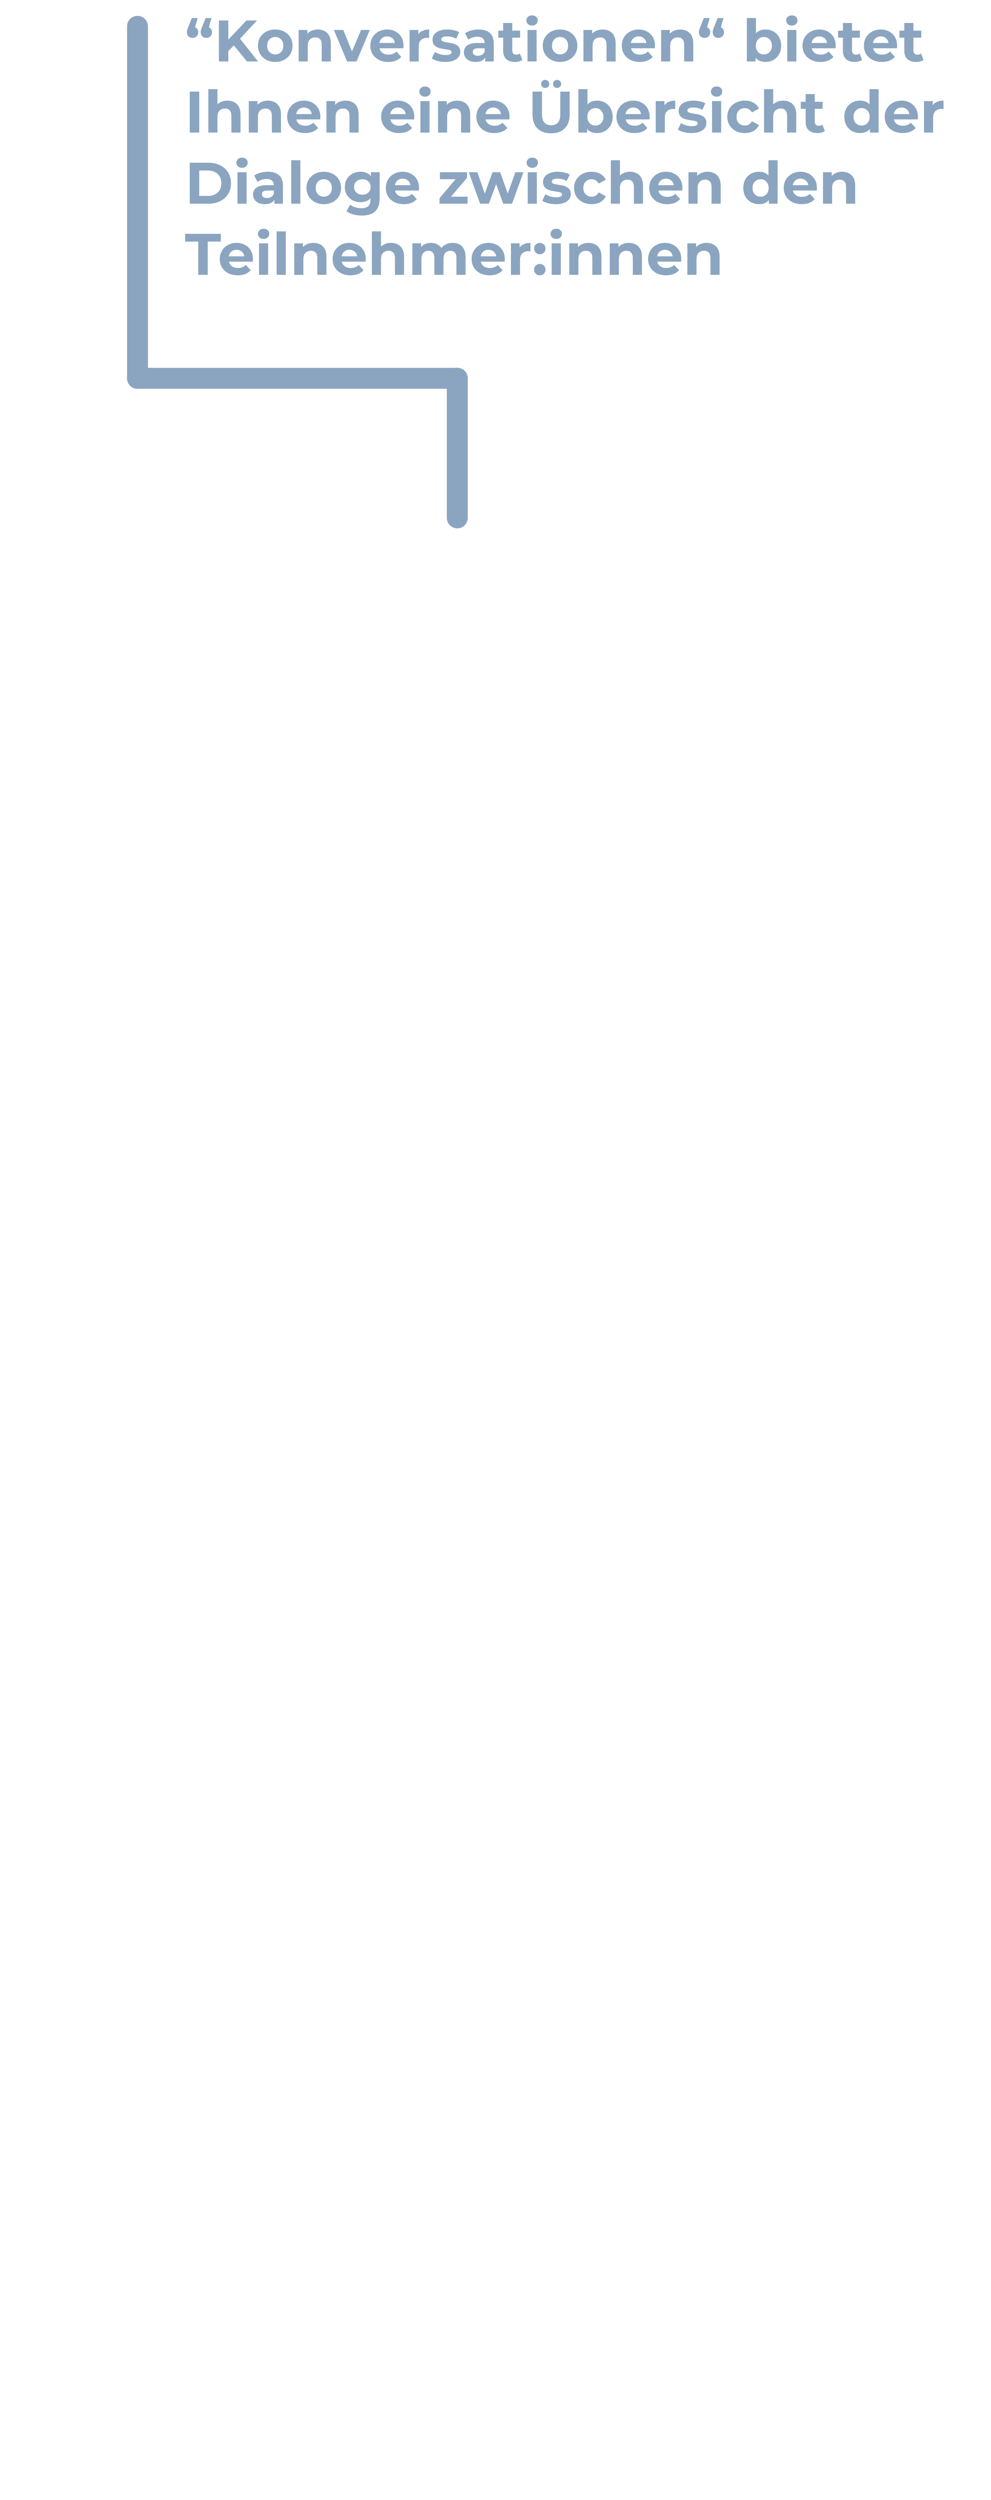 <svg width="474" height="1195" viewBox="0 0 474 1195" fill="none" xmlns="http://www.w3.org/2000/svg">
<path d="M65.772 180.839L65.772 12.571" stroke="#8BA5C0" stroke-width="10" stroke-linecap="round"/>
<path d="M218.72 247.567L218.72 180.839" stroke="#8BA5C0" stroke-width="10" stroke-linecap="round"/>
<path d="M218.72 180.839L65.772 180.839" stroke="#8BA5C0" stroke-width="10" stroke-linecap="round"/>
<path d="M94.539 8.606L92.691 15.326L92.075 12.806C92.877 12.806 93.531 13.039 94.035 13.506C94.539 13.973 94.791 14.617 94.791 15.438C94.791 16.241 94.529 16.894 94.007 17.398C93.503 17.883 92.868 18.126 92.103 18.126C91.319 18.126 90.665 17.883 90.143 17.398C89.639 16.894 89.387 16.241 89.387 15.438C89.387 15.195 89.405 14.962 89.443 14.738C89.48 14.495 89.555 14.215 89.667 13.898C89.779 13.581 89.937 13.161 90.143 12.638L91.767 8.606H94.539ZM101.147 8.606L99.299 15.326L98.683 12.806C99.485 12.806 100.139 13.039 100.643 13.506C101.147 13.973 101.399 14.617 101.399 15.438C101.399 16.241 101.137 16.894 100.615 17.398C100.111 17.883 99.476 18.126 98.711 18.126C97.927 18.126 97.273 17.883 96.751 17.398C96.247 16.894 95.995 16.241 95.995 15.438C95.995 15.195 96.013 14.962 96.051 14.738C96.088 14.495 96.163 14.215 96.275 13.898C96.387 13.581 96.545 13.161 96.751 12.638L98.375 8.606H101.147ZM108.764 24.902L108.512 19.666L117.892 9.782H122.932L114.476 18.882L111.956 21.57L108.764 24.902ZM104.704 29.382V9.782H109.212V29.382H104.704ZM118.116 29.382L111.144 20.842L114.112 17.622L123.408 29.382H118.116ZM131.662 29.606C130.056 29.606 128.628 29.27 127.378 28.598C126.146 27.926 125.166 27.011 124.438 25.854C123.728 24.678 123.374 23.343 123.374 21.85C123.374 20.338 123.728 19.003 124.438 17.846C125.166 16.67 126.146 15.755 127.378 15.102C128.628 14.43 130.056 14.094 131.662 14.094C133.248 14.094 134.667 14.43 135.918 15.102C137.168 15.755 138.148 16.66 138.858 17.818C139.567 18.975 139.922 20.319 139.922 21.85C139.922 23.343 139.567 24.678 138.858 25.854C138.148 27.011 137.168 27.926 135.918 28.598C134.667 29.27 133.248 29.606 131.662 29.606ZM131.662 26.022C132.39 26.022 133.043 25.854 133.622 25.518C134.2 25.182 134.658 24.706 134.994 24.09C135.33 23.455 135.498 22.709 135.498 21.85C135.498 20.973 135.33 20.226 134.994 19.61C134.658 18.994 134.2 18.518 133.622 18.182C133.043 17.846 132.39 17.678 131.662 17.678C130.934 17.678 130.28 17.846 129.702 18.182C129.123 18.518 128.656 18.994 128.302 19.61C127.966 20.226 127.798 20.973 127.798 21.85C127.798 22.709 127.966 23.455 128.302 24.09C128.656 24.706 129.123 25.182 129.702 25.518C130.28 25.854 130.934 26.022 131.662 26.022ZM151.997 14.094C153.192 14.094 154.256 14.336 155.189 14.822C156.141 15.289 156.888 16.017 157.429 17.006C157.971 17.977 158.241 19.227 158.241 20.758V29.382H153.873V21.43C153.873 20.216 153.603 19.32 153.061 18.742C152.539 18.163 151.792 17.874 150.821 17.874C150.131 17.874 149.505 18.023 148.945 18.322C148.404 18.602 147.975 19.041 147.657 19.638C147.359 20.235 147.209 21 147.209 21.934V29.382H142.841V14.318H147.013V18.49L146.229 17.23C146.771 16.222 147.545 15.447 148.553 14.906C149.561 14.364 150.709 14.094 151.997 14.094ZM166.015 29.382L159.687 14.318H164.195L169.459 27.282H167.219L172.679 14.318H176.879L170.523 29.382H166.015ZM185.727 29.606C184.01 29.606 182.498 29.27 181.191 28.598C179.903 27.926 178.905 27.011 178.195 25.854C177.486 24.678 177.131 23.343 177.131 21.85C177.131 20.338 177.477 19.003 178.167 17.846C178.877 16.67 179.838 15.755 181.051 15.102C182.265 14.43 183.637 14.094 185.167 14.094C186.642 14.094 187.967 14.411 189.143 15.046C190.338 15.662 191.281 16.558 191.971 17.734C192.662 18.891 193.007 20.282 193.007 21.906C193.007 22.074 192.998 22.27 192.979 22.494C192.961 22.699 192.942 22.895 192.923 23.082H180.687V20.534H190.627L188.947 21.29C188.947 20.506 188.789 19.825 188.471 19.246C188.154 18.667 187.715 18.219 187.155 17.902C186.595 17.566 185.942 17.398 185.195 17.398C184.449 17.398 183.786 17.566 183.207 17.902C182.647 18.219 182.209 18.677 181.891 19.274C181.574 19.852 181.415 20.543 181.415 21.346V22.018C181.415 22.839 181.593 23.567 181.947 24.202C182.321 24.818 182.834 25.294 183.487 25.63C184.159 25.947 184.943 26.106 185.839 26.106C186.642 26.106 187.342 25.985 187.939 25.742C188.555 25.499 189.115 25.135 189.619 24.65L191.943 27.17C191.253 27.954 190.385 28.561 189.339 28.99C188.294 29.401 187.09 29.606 185.727 29.606ZM195.915 29.382V14.318H200.087V18.574L199.499 17.342C199.947 16.278 200.666 15.475 201.655 14.934C202.645 14.374 203.849 14.094 205.267 14.094V18.126C205.081 18.107 204.913 18.098 204.763 18.098C204.614 18.079 204.455 18.07 204.287 18.07C203.093 18.07 202.122 18.415 201.375 19.106C200.647 19.778 200.283 20.832 200.283 22.27V29.382H195.915ZM213.042 29.606C211.754 29.606 210.513 29.456 209.318 29.158C208.142 28.84 207.209 28.448 206.518 27.982L207.974 24.846C208.665 25.275 209.477 25.63 210.41 25.91C211.362 26.171 212.295 26.302 213.21 26.302C214.218 26.302 214.927 26.18 215.338 25.938C215.767 25.695 215.982 25.359 215.982 24.93C215.982 24.575 215.814 24.314 215.478 24.146C215.161 23.959 214.731 23.819 214.19 23.726C213.649 23.633 213.051 23.539 212.398 23.446C211.763 23.352 211.119 23.231 210.466 23.082C209.813 22.914 209.215 22.671 208.674 22.354C208.133 22.037 207.694 21.607 207.358 21.066C207.041 20.524 206.882 19.825 206.882 18.966C206.882 18.014 207.153 17.174 207.694 16.446C208.254 15.718 209.057 15.149 210.102 14.738C211.147 14.309 212.398 14.094 213.854 14.094C214.881 14.094 215.926 14.206 216.99 14.43C218.054 14.654 218.941 14.98 219.65 15.41L218.194 18.518C217.466 18.088 216.729 17.799 215.982 17.65C215.254 17.482 214.545 17.398 213.854 17.398C212.883 17.398 212.174 17.529 211.726 17.79C211.278 18.051 211.054 18.387 211.054 18.798C211.054 19.171 211.213 19.451 211.53 19.638C211.866 19.825 212.305 19.974 212.846 20.086C213.387 20.198 213.975 20.3 214.61 20.394C215.263 20.468 215.917 20.59 216.57 20.758C217.223 20.926 217.811 21.169 218.334 21.486C218.875 21.785 219.314 22.204 219.65 22.746C219.986 23.268 220.154 23.959 220.154 24.818C220.154 25.751 219.874 26.582 219.314 27.31C218.754 28.019 217.942 28.579 216.878 28.99C215.833 29.401 214.554 29.606 213.042 29.606ZM232.089 29.382V26.442L231.809 25.798V20.534C231.809 19.601 231.52 18.872 230.941 18.35C230.381 17.827 229.513 17.566 228.337 17.566C227.534 17.566 226.741 17.697 225.957 17.958C225.192 18.201 224.538 18.537 223.997 18.966L222.429 15.914C223.25 15.335 224.24 14.887 225.397 14.57C226.554 14.252 227.73 14.094 228.925 14.094C231.221 14.094 233.004 14.635 234.273 15.718C235.542 16.8 236.177 18.49 236.177 20.786V29.382H232.089ZM227.497 29.606C226.321 29.606 225.313 29.41 224.473 29.018C223.633 28.607 222.989 28.056 222.541 27.366C222.093 26.675 221.869 25.901 221.869 25.042C221.869 24.146 222.084 23.362 222.513 22.69C222.961 22.018 223.661 21.495 224.613 21.122C225.565 20.73 226.806 20.534 228.337 20.534H232.341V23.082H228.813C227.786 23.082 227.077 23.25 226.685 23.586C226.312 23.922 226.125 24.342 226.125 24.846C226.125 25.406 226.34 25.854 226.769 26.19C227.217 26.507 227.824 26.666 228.589 26.666C229.317 26.666 229.97 26.498 230.549 26.162C231.128 25.807 231.548 25.294 231.809 24.622L232.481 26.638C232.164 27.608 231.585 28.346 230.745 28.85C229.905 29.354 228.822 29.606 227.497 29.606ZM246.29 29.606C244.517 29.606 243.136 29.158 242.146 28.262C241.157 27.347 240.662 25.994 240.662 24.202V10.986H245.03V24.146C245.03 24.78 245.198 25.275 245.534 25.63C245.87 25.966 246.328 26.134 246.906 26.134C247.597 26.134 248.185 25.947 248.67 25.574L249.846 28.654C249.398 28.971 248.857 29.214 248.222 29.382C247.606 29.531 246.962 29.606 246.29 29.606ZM238.338 18.014V14.654H248.782V18.014H238.338ZM252.298 29.382V14.318H256.666V29.382H252.298ZM254.482 12.218C253.68 12.218 253.026 11.985 252.522 11.518C252.018 11.051 251.766 10.473 251.766 9.782C251.766 9.091 252.018 8.512 252.522 8.046C253.026 7.579 253.68 7.346 254.482 7.346C255.285 7.346 255.938 7.57 256.442 8.018C256.946 8.447 257.198 9.007 257.198 9.698C257.198 10.426 256.946 11.033 256.442 11.518C255.957 11.985 255.304 12.218 254.482 12.218ZM267.888 29.606C266.283 29.606 264.855 29.27 263.604 28.598C262.372 27.926 261.392 27.011 260.664 25.854C259.955 24.678 259.6 23.343 259.6 21.85C259.6 20.338 259.955 19.003 260.664 17.846C261.392 16.67 262.372 15.755 263.604 15.102C264.855 14.43 266.283 14.094 267.888 14.094C269.475 14.094 270.893 14.43 272.144 15.102C273.395 15.755 274.375 16.66 275.084 17.818C275.793 18.975 276.148 20.319 276.148 21.85C276.148 23.343 275.793 24.678 275.084 25.854C274.375 27.011 273.395 27.926 272.144 28.598C270.893 29.27 269.475 29.606 267.888 29.606ZM267.888 26.022C268.616 26.022 269.269 25.854 269.848 25.518C270.427 25.182 270.884 24.706 271.22 24.09C271.556 23.455 271.724 22.709 271.724 21.85C271.724 20.973 271.556 20.226 271.22 19.61C270.884 18.994 270.427 18.518 269.848 18.182C269.269 17.846 268.616 17.678 267.888 17.678C267.16 17.678 266.507 17.846 265.928 18.182C265.349 18.518 264.883 18.994 264.528 19.61C264.192 20.226 264.024 20.973 264.024 21.85C264.024 22.709 264.192 23.455 264.528 24.09C264.883 24.706 265.349 25.182 265.928 25.518C266.507 25.854 267.16 26.022 267.888 26.022ZM288.224 14.094C289.418 14.094 290.482 14.336 291.416 14.822C292.368 15.289 293.114 16.017 293.656 17.006C294.197 17.977 294.468 19.227 294.468 20.758V29.382H290.1V21.43C290.1 20.216 289.829 19.32 289.288 18.742C288.765 18.163 288.018 17.874 287.048 17.874C286.357 17.874 285.732 18.023 285.172 18.322C284.63 18.602 284.201 19.041 283.884 19.638C283.585 20.235 283.436 21 283.436 21.934V29.382H279.068V14.318H283.24V18.49L282.456 17.23C282.997 16.222 283.772 15.447 284.78 14.906C285.788 14.364 286.936 14.094 288.224 14.094ZM306.013 29.606C304.295 29.606 302.783 29.27 301.477 28.598C300.189 27.926 299.19 27.011 298.481 25.854C297.771 24.678 297.417 23.343 297.417 21.85C297.417 20.338 297.762 19.003 298.453 17.846C299.162 16.67 300.123 15.755 301.337 15.102C302.55 14.43 303.922 14.094 305.453 14.094C306.927 14.094 308.253 14.411 309.429 15.046C310.623 15.662 311.566 16.558 312.257 17.734C312.947 18.891 313.293 20.282 313.293 21.906C313.293 22.074 313.283 22.27 313.265 22.494C313.246 22.699 313.227 22.895 313.209 23.082H300.973V20.534H310.913L309.233 21.29C309.233 20.506 309.074 19.825 308.757 19.246C308.439 18.667 308.001 18.219 307.441 17.902C306.881 17.566 306.227 17.398 305.481 17.398C304.734 17.398 304.071 17.566 303.493 17.902C302.933 18.219 302.494 18.677 302.177 19.274C301.859 19.852 301.701 20.543 301.701 21.346V22.018C301.701 22.839 301.878 23.567 302.233 24.202C302.606 24.818 303.119 25.294 303.773 25.63C304.445 25.947 305.229 26.106 306.125 26.106C306.927 26.106 307.627 25.985 308.225 25.742C308.841 25.499 309.401 25.135 309.905 24.65L312.229 27.17C311.538 27.954 310.67 28.561 309.625 28.99C308.579 29.401 307.375 29.606 306.013 29.606ZM325.357 14.094C326.551 14.094 327.615 14.336 328.549 14.822C329.501 15.289 330.247 16.017 330.789 17.006C331.33 17.977 331.601 19.227 331.601 20.758V29.382H327.233V21.43C327.233 20.216 326.962 19.32 326.421 18.742C325.898 18.163 325.151 17.874 324.181 17.874C323.49 17.874 322.865 18.023 322.305 18.322C321.763 18.602 321.334 19.041 321.017 19.638C320.718 20.235 320.569 21 320.569 21.934V29.382H316.201V14.318H320.373V18.49L319.589 17.23C320.13 16.222 320.905 15.447 321.913 14.906C322.921 14.364 324.069 14.094 325.357 14.094ZM339.429 8.606L337.581 15.326L336.965 12.806C337.768 12.806 338.421 13.039 338.925 13.506C339.429 13.973 339.681 14.617 339.681 15.438C339.681 16.241 339.42 16.894 338.897 17.398C338.393 17.883 337.759 18.126 336.993 18.126C336.209 18.126 335.556 17.883 335.033 17.398C334.529 16.894 334.277 16.241 334.277 15.438C334.277 15.195 334.296 14.962 334.333 14.738C334.371 14.495 334.445 14.215 334.557 13.898C334.669 13.581 334.828 13.161 335.033 12.638L336.657 8.606H339.429ZM346.037 8.606L344.189 15.326L343.573 12.806C344.376 12.806 345.029 13.039 345.533 13.506C346.037 13.973 346.289 14.617 346.289 15.438C346.289 16.241 346.028 16.894 345.505 17.398C345.001 17.883 344.367 18.126 343.601 18.126C342.817 18.126 342.164 17.883 341.641 17.398C341.137 16.894 340.885 16.241 340.885 15.438C340.885 15.195 340.904 14.962 340.941 14.738C340.979 14.495 341.053 14.215 341.165 13.898C341.277 13.581 341.436 13.161 341.641 12.638L343.265 8.606H346.037ZM366.12 29.606C364.795 29.606 363.656 29.326 362.704 28.766C361.752 28.206 361.024 27.357 360.52 26.218C360.016 25.061 359.764 23.605 359.764 21.85C359.764 20.076 360.026 18.62 360.548 17.482C361.09 16.343 361.836 15.494 362.788 14.934C363.74 14.374 364.851 14.094 366.12 14.094C367.539 14.094 368.808 14.411 369.928 15.046C371.067 15.681 371.963 16.576 372.616 17.734C373.288 18.891 373.624 20.263 373.624 21.85C373.624 23.418 373.288 24.78 372.616 25.938C371.963 27.095 371.067 28 369.928 28.654C368.808 29.288 367.539 29.606 366.12 29.606ZM357.216 29.382V8.606H361.584V17.37L361.304 21.822L361.388 26.302V29.382H357.216ZM365.364 26.022C366.092 26.022 366.736 25.854 367.296 25.518C367.875 25.182 368.332 24.706 368.668 24.09C369.023 23.455 369.2 22.709 369.2 21.85C369.2 20.973 369.023 20.226 368.668 19.61C368.332 18.994 367.875 18.518 367.296 18.182C366.736 17.846 366.092 17.678 365.364 17.678C364.636 17.678 363.983 17.846 363.404 18.182C362.826 18.518 362.368 18.994 362.032 19.61C361.696 20.226 361.528 20.973 361.528 21.85C361.528 22.709 361.696 23.455 362.032 24.09C362.368 24.706 362.826 25.182 363.404 25.518C363.983 25.854 364.636 26.022 365.364 26.022ZM376.548 29.382V14.318H380.916V29.382H376.548ZM378.732 12.218C377.93 12.218 377.276 11.985 376.772 11.518C376.268 11.051 376.016 10.473 376.016 9.782C376.016 9.091 376.268 8.512 376.772 8.046C377.276 7.579 377.93 7.346 378.732 7.346C379.535 7.346 380.188 7.57 380.692 8.018C381.196 8.447 381.448 9.007 381.448 9.698C381.448 10.426 381.196 11.033 380.692 11.518C380.207 11.985 379.554 12.218 378.732 12.218ZM392.446 29.606C390.729 29.606 389.217 29.27 387.91 28.598C386.622 27.926 385.623 27.011 384.914 25.854C384.205 24.678 383.85 23.343 383.85 21.85C383.85 20.338 384.195 19.003 384.886 17.846C385.595 16.67 386.557 15.755 387.77 15.102C388.983 14.43 390.355 14.094 391.886 14.094C393.361 14.094 394.686 14.411 395.862 15.046C397.057 15.662 397.999 16.558 398.69 17.734C399.381 18.891 399.726 20.282 399.726 21.906C399.726 22.074 399.717 22.27 399.698 22.494C399.679 22.699 399.661 22.895 399.642 23.082H387.406V20.534H397.346L395.666 21.29C395.666 20.506 395.507 19.825 395.19 19.246C394.873 18.667 394.434 18.219 393.874 17.902C393.314 17.566 392.661 17.398 391.914 17.398C391.167 17.398 390.505 17.566 389.926 17.902C389.366 18.219 388.927 18.677 388.61 19.274C388.293 19.852 388.134 20.543 388.134 21.346V22.018C388.134 22.839 388.311 23.567 388.666 24.202C389.039 24.818 389.553 25.294 390.206 25.63C390.878 25.947 391.662 26.106 392.558 26.106C393.361 26.106 394.061 25.985 394.658 25.742C395.274 25.499 395.834 25.135 396.338 24.65L398.662 27.17C397.971 27.954 397.103 28.561 396.058 28.99C395.013 29.401 393.809 29.606 392.446 29.606ZM408.794 29.606C407.021 29.606 405.639 29.158 404.65 28.262C403.661 27.347 403.166 25.994 403.166 24.202V10.986H407.534V24.146C407.534 24.78 407.702 25.275 408.038 25.63C408.374 25.966 408.831 26.134 409.41 26.134C410.101 26.134 410.689 25.947 411.174 25.574L412.35 28.654C411.902 28.971 411.361 29.214 410.726 29.382C410.11 29.531 409.466 29.606 408.794 29.606ZM400.842 18.014V14.654H411.286V18.014H400.842ZM421.813 29.606C420.096 29.606 418.584 29.27 417.277 28.598C415.989 27.926 414.991 27.011 414.281 25.854C413.572 24.678 413.217 23.343 413.217 21.85C413.217 20.338 413.563 19.003 414.253 17.846C414.963 16.67 415.924 15.755 417.137 15.102C418.351 14.43 419.723 14.094 421.253 14.094C422.728 14.094 424.053 14.411 425.229 15.046C426.424 15.662 427.367 16.558 428.057 17.734C428.748 18.891 429.093 20.282 429.093 21.906C429.093 22.074 429.084 22.27 429.065 22.494C429.047 22.699 429.028 22.895 429.009 23.082H416.773V20.534H426.713L425.033 21.29C425.033 20.506 424.875 19.825 424.557 19.246C424.24 18.667 423.801 18.219 423.241 17.902C422.681 17.566 422.028 17.398 421.281 17.398C420.535 17.398 419.872 17.566 419.293 17.902C418.733 18.219 418.295 18.677 417.977 19.274C417.66 19.852 417.501 20.543 417.501 21.346V22.018C417.501 22.839 417.679 23.567 418.033 24.202C418.407 24.818 418.92 25.294 419.573 25.63C420.245 25.947 421.029 26.106 421.925 26.106C422.728 26.106 423.428 25.985 424.025 25.742C424.641 25.499 425.201 25.135 425.705 24.65L428.029 27.17C427.339 27.954 426.471 28.561 425.425 28.99C424.38 29.401 423.176 29.606 421.813 29.606ZM438.161 29.606C436.388 29.606 435.007 29.158 434.017 28.262C433.028 27.347 432.533 25.994 432.533 24.202V10.986H436.901V24.146C436.901 24.78 437.069 25.275 437.405 25.63C437.741 25.966 438.199 26.134 438.777 26.134C439.468 26.134 440.056 25.947 440.541 25.574L441.717 28.654C441.269 28.971 440.728 29.214 440.093 29.382C439.477 29.531 438.833 29.606 438.161 29.606ZM430.209 18.014V14.654H440.653V18.014H430.209ZM90.759 63.382V43.782H95.295V63.382H90.759ZM108.794 48.094C109.989 48.094 111.053 48.337 111.986 48.822C112.938 49.288 113.685 50.017 114.226 51.006C114.767 51.977 115.038 53.227 115.038 54.758V63.382H110.67V55.43C110.67 54.217 110.399 53.321 109.858 52.742C109.335 52.163 108.589 51.874 107.618 51.874C106.927 51.874 106.302 52.023 105.742 52.322C105.201 52.602 104.771 53.041 104.454 53.638C104.155 54.235 104.006 55.001 104.006 55.934V63.382H99.638V42.606H104.006V52.49L103.026 51.23C103.567 50.222 104.342 49.447 105.35 48.906C106.358 48.364 107.506 48.094 108.794 48.094ZM128.153 48.094C129.348 48.094 130.412 48.337 131.345 48.822C132.297 49.288 133.044 50.017 133.585 51.006C134.127 51.977 134.397 53.227 134.397 54.758V63.382H130.029V55.43C130.029 54.217 129.759 53.321 129.217 52.742C128.695 52.163 127.948 51.874 126.977 51.874C126.287 51.874 125.661 52.023 125.101 52.322C124.56 52.602 124.131 53.041 123.813 53.638C123.515 54.235 123.365 55.001 123.365 55.934V63.382H118.997V48.318H123.169V52.49L122.385 51.23C122.927 50.222 123.701 49.447 124.709 48.906C125.717 48.364 126.865 48.094 128.153 48.094ZM145.942 63.606C144.225 63.606 142.713 63.27 141.406 62.598C140.118 61.926 139.12 61.011 138.41 59.854C137.701 58.678 137.346 57.343 137.346 55.85C137.346 54.338 137.692 53.003 138.382 51.846C139.092 50.67 140.053 49.755 141.266 49.102C142.48 48.43 143.852 48.094 145.382 48.094C146.857 48.094 148.182 48.411 149.358 49.046C150.553 49.662 151.496 50.558 152.186 51.734C152.877 52.891 153.222 54.282 153.222 55.906C153.222 56.074 153.213 56.27 153.194 56.494C153.176 56.699 153.157 56.895 153.138 57.082H140.902V54.534H150.842L149.162 55.29C149.162 54.506 149.004 53.825 148.686 53.246C148.369 52.667 147.93 52.219 147.37 51.902C146.81 51.566 146.157 51.398 145.41 51.398C144.664 51.398 144.001 51.566 143.422 51.902C142.862 52.219 142.424 52.676 142.106 53.274C141.789 53.852 141.63 54.543 141.63 55.346V56.018C141.63 56.839 141.808 57.567 142.162 58.202C142.536 58.818 143.049 59.294 143.702 59.63C144.374 59.947 145.158 60.106 146.054 60.106C146.857 60.106 147.557 59.984 148.154 59.742C148.77 59.499 149.33 59.135 149.834 58.65L152.158 61.17C151.468 61.954 150.6 62.56 149.554 62.99C148.509 63.401 147.305 63.606 145.942 63.606ZM165.286 48.094C166.481 48.094 167.545 48.337 168.478 48.822C169.43 49.288 170.177 50.017 170.718 51.006C171.26 51.977 171.53 53.227 171.53 54.758V63.382H167.162V55.43C167.162 54.217 166.892 53.321 166.35 52.742C165.828 52.163 165.081 51.874 164.11 51.874C163.42 51.874 162.794 52.023 162.234 52.322C161.693 52.602 161.264 53.041 160.946 53.638C160.648 54.235 160.498 55.001 160.498 55.934V63.382H156.13V48.318H160.302V52.49L159.518 51.23C160.06 50.222 160.834 49.447 161.842 48.906C162.85 48.364 163.998 48.094 165.286 48.094ZM190.895 63.606C189.178 63.606 187.666 63.27 186.359 62.598C185.071 61.926 184.073 61.011 183.363 59.854C182.654 58.678 182.299 57.343 182.299 55.85C182.299 54.338 182.645 53.003 183.335 51.846C184.045 50.67 185.006 49.755 186.219 49.102C187.433 48.43 188.805 48.094 190.335 48.094C191.81 48.094 193.135 48.411 194.311 49.046C195.506 49.662 196.449 50.558 197.139 51.734C197.83 52.891 198.175 54.282 198.175 55.906C198.175 56.074 198.166 56.27 198.147 56.494C198.129 56.699 198.11 56.895 198.091 57.082H185.855V54.534H195.795L194.115 55.29C194.115 54.506 193.957 53.825 193.639 53.246C193.322 52.667 192.883 52.219 192.323 51.902C191.763 51.566 191.11 51.398 190.363 51.398C189.617 51.398 188.954 51.566 188.375 51.902C187.815 52.219 187.377 52.676 187.059 53.274C186.742 53.852 186.583 54.543 186.583 55.346V56.018C186.583 56.839 186.761 57.567 187.115 58.202C187.489 58.818 188.002 59.294 188.655 59.63C189.327 59.947 190.111 60.106 191.007 60.106C191.81 60.106 192.51 59.984 193.107 59.742C193.723 59.499 194.283 59.135 194.787 58.65L197.111 61.17C196.421 61.954 195.553 62.56 194.507 62.99C193.462 63.401 192.258 63.606 190.895 63.606ZM201.083 63.382V48.318H205.451V63.382H201.083ZM203.267 46.218C202.465 46.218 201.811 45.984 201.307 45.518C200.803 45.051 200.551 44.472 200.551 43.782C200.551 43.091 200.803 42.513 201.307 42.046C201.811 41.579 202.465 41.346 203.267 41.346C204.07 41.346 204.723 41.57 205.227 42.018C205.731 42.447 205.983 43.007 205.983 43.698C205.983 44.426 205.731 45.032 205.227 45.518C204.742 45.984 204.089 46.218 203.267 46.218ZM218.661 48.094C219.856 48.094 220.92 48.337 221.853 48.822C222.805 49.288 223.552 50.017 224.093 51.006C224.635 51.977 224.905 53.227 224.905 54.758V63.382H220.537V55.43C220.537 54.217 220.267 53.321 219.725 52.742C219.203 52.163 218.456 51.874 217.485 51.874C216.795 51.874 216.169 52.023 215.609 52.322C215.068 52.602 214.639 53.041 214.321 53.638C214.023 54.235 213.873 55.001 213.873 55.934V63.382H209.505V48.318H213.677V52.49L212.893 51.23C213.435 50.222 214.209 49.447 215.217 48.906C216.225 48.364 217.373 48.094 218.661 48.094ZM236.45 63.606C234.733 63.606 233.221 63.27 231.914 62.598C230.626 61.926 229.627 61.011 228.918 59.854C228.209 58.678 227.854 57.343 227.854 55.85C227.854 54.338 228.199 53.003 228.89 51.846C229.599 50.67 230.561 49.755 231.774 49.102C232.987 48.43 234.359 48.094 235.89 48.094C237.365 48.094 238.69 48.411 239.866 49.046C241.061 49.662 242.003 50.558 242.694 51.734C243.385 52.891 243.73 54.282 243.73 55.906C243.73 56.074 243.721 56.27 243.702 56.494C243.683 56.699 243.665 56.895 243.646 57.082H231.41V54.534H241.35L239.67 55.29C239.67 54.506 239.511 53.825 239.194 53.246C238.877 52.667 238.438 52.219 237.878 51.902C237.318 51.566 236.665 51.398 235.918 51.398C235.171 51.398 234.509 51.566 233.93 51.902C233.37 52.219 232.931 52.676 232.614 53.274C232.297 53.852 232.138 54.543 232.138 55.346V56.018C232.138 56.839 232.315 57.567 232.67 58.202C233.043 58.818 233.557 59.294 234.21 59.63C234.882 59.947 235.666 60.106 236.562 60.106C237.365 60.106 238.065 59.984 238.662 59.742C239.278 59.499 239.838 59.135 240.342 58.65L242.666 61.17C241.975 61.954 241.107 62.56 240.062 62.99C239.017 63.401 237.813 63.606 236.45 63.606ZM263.584 63.718C260.802 63.718 258.628 62.943 257.06 61.394C255.492 59.844 254.708 57.633 254.708 54.758V43.782H259.244V54.59C259.244 56.456 259.626 57.8 260.392 58.622C261.157 59.443 262.23 59.854 263.612 59.854C264.993 59.854 266.066 59.443 266.832 58.622C267.597 57.8 267.98 56.456 267.98 54.59V43.782H272.46V54.758C272.46 57.633 271.676 59.844 270.108 61.394C268.54 62.943 266.365 63.718 263.584 63.718ZM266.44 42.046C265.898 42.046 265.441 41.868 265.068 41.514C264.694 41.159 264.508 40.693 264.508 40.114C264.508 39.535 264.694 39.069 265.068 38.714C265.441 38.359 265.898 38.182 266.44 38.182C266.981 38.182 267.438 38.359 267.812 38.714C268.204 39.069 268.4 39.535 268.4 40.114C268.4 40.693 268.204 41.159 267.812 41.514C267.438 41.868 266.981 42.046 266.44 42.046ZM260.784 42.046C260.242 42.046 259.776 41.868 259.384 41.514C259.01 41.159 258.824 40.693 258.824 40.114C258.824 39.535 259.01 39.069 259.384 38.714C259.776 38.359 260.242 38.182 260.784 38.182C261.325 38.182 261.782 38.359 262.156 38.714C262.529 39.069 262.716 39.535 262.716 40.114C262.716 40.693 262.529 41.159 262.156 41.514C261.782 41.868 261.325 42.046 260.784 42.046ZM285.538 63.606C284.213 63.606 283.074 63.326 282.122 62.766C281.17 62.206 280.442 61.356 279.938 60.218C279.434 59.06 279.182 57.605 279.182 55.85C279.182 54.077 279.443 52.62 279.966 51.482C280.507 50.343 281.254 49.494 282.206 48.934C283.158 48.374 284.269 48.094 285.538 48.094C286.957 48.094 288.226 48.411 289.346 49.046C290.485 49.681 291.381 50.577 292.034 51.734C292.706 52.891 293.042 54.263 293.042 55.85C293.042 57.418 292.706 58.781 292.034 59.938C291.381 61.095 290.485 62.001 289.346 62.654C288.226 63.288 286.957 63.606 285.538 63.606ZM276.634 63.382V42.606H281.002V51.37L280.722 55.822L280.806 60.302V63.382H276.634ZM284.782 60.022C285.51 60.022 286.154 59.854 286.714 59.518C287.293 59.182 287.75 58.706 288.086 58.09C288.441 57.455 288.618 56.709 288.618 55.85C288.618 54.972 288.441 54.226 288.086 53.61C287.75 52.994 287.293 52.518 286.714 52.182C286.154 51.846 285.51 51.678 284.782 51.678C284.054 51.678 283.401 51.846 282.822 52.182C282.243 52.518 281.786 52.994 281.45 53.61C281.114 54.226 280.946 54.972 280.946 55.85C280.946 56.709 281.114 57.455 281.45 58.09C281.786 58.706 282.243 59.182 282.822 59.518C283.401 59.854 284.054 60.022 284.782 60.022ZM303.442 63.606C301.725 63.606 300.213 63.27 298.906 62.598C297.618 61.926 296.62 61.011 295.91 59.854C295.201 58.678 294.846 57.343 294.846 55.85C294.846 54.338 295.192 53.003 295.882 51.846C296.592 50.67 297.553 49.755 298.766 49.102C299.98 48.43 301.352 48.094 302.882 48.094C304.357 48.094 305.682 48.411 306.858 49.046C308.053 49.662 308.996 50.558 309.686 51.734C310.377 52.891 310.722 54.282 310.722 55.906C310.722 56.074 310.713 56.27 310.694 56.494C310.676 56.699 310.657 56.895 310.638 57.082H298.402V54.534H308.342L306.662 55.29C306.662 54.506 306.504 53.825 306.186 53.246C305.869 52.667 305.43 52.219 304.87 51.902C304.31 51.566 303.657 51.398 302.91 51.398C302.164 51.398 301.501 51.566 300.922 51.902C300.362 52.219 299.924 52.676 299.606 53.274C299.289 53.852 299.13 54.543 299.13 55.346V56.018C299.13 56.839 299.308 57.567 299.662 58.202C300.036 58.818 300.549 59.294 301.202 59.63C301.874 59.947 302.658 60.106 303.554 60.106C304.357 60.106 305.057 59.984 305.654 59.742C306.27 59.499 306.83 59.135 307.334 58.65L309.658 61.17C308.968 61.954 308.1 62.56 307.054 62.99C306.009 63.401 304.805 63.606 303.442 63.606ZM313.63 63.382V48.318H317.802V52.574L317.214 51.342C317.662 50.278 318.381 49.475 319.37 48.934C320.36 48.374 321.564 48.094 322.982 48.094V52.126C322.796 52.107 322.628 52.098 322.478 52.098C322.329 52.079 322.17 52.07 322.002 52.07C320.808 52.07 319.837 52.415 319.09 53.106C318.362 53.778 317.998 54.833 317.998 56.27V63.382H313.63ZM330.757 63.606C329.469 63.606 328.228 63.456 327.033 63.158C325.857 62.84 324.924 62.449 324.233 61.982L325.689 58.846C326.38 59.275 327.192 59.63 328.125 59.91C329.077 60.171 330.01 60.302 330.925 60.302C331.933 60.302 332.642 60.181 333.053 59.938C333.482 59.695 333.697 59.359 333.697 58.93C333.697 58.575 333.529 58.314 333.193 58.146C332.876 57.959 332.446 57.819 331.905 57.726C331.364 57.633 330.766 57.539 330.113 57.446C329.478 57.352 328.834 57.231 328.181 57.082C327.528 56.914 326.93 56.671 326.389 56.354C325.848 56.036 325.409 55.607 325.073 55.066C324.756 54.525 324.597 53.825 324.597 52.966C324.597 52.014 324.868 51.174 325.409 50.446C325.969 49.718 326.772 49.148 327.817 48.738C328.862 48.309 330.113 48.094 331.569 48.094C332.596 48.094 333.641 48.206 334.705 48.43C335.769 48.654 336.656 48.98 337.365 49.41L335.909 52.518C335.181 52.089 334.444 51.799 333.697 51.65C332.969 51.482 332.26 51.398 331.569 51.398C330.598 51.398 329.889 51.529 329.441 51.79C328.993 52.051 328.769 52.387 328.769 52.798C328.769 53.171 328.928 53.451 329.245 53.638C329.581 53.825 330.02 53.974 330.561 54.086C331.102 54.198 331.69 54.3 332.325 54.394C332.978 54.468 333.632 54.59 334.285 54.758C334.938 54.926 335.526 55.169 336.049 55.486C336.59 55.785 337.029 56.205 337.365 56.746C337.701 57.269 337.869 57.959 337.869 58.818C337.869 59.751 337.589 60.582 337.029 61.31C336.469 62.019 335.657 62.579 334.593 62.99C333.548 63.401 332.269 63.606 330.757 63.606ZM340.564 63.382V48.318H344.932V63.382H340.564ZM342.748 46.218C341.945 46.218 341.292 45.984 340.788 45.518C340.284 45.051 340.032 44.472 340.032 43.782C340.032 43.091 340.284 42.513 340.788 42.046C341.292 41.579 341.945 41.346 342.748 41.346C343.551 41.346 344.204 41.57 344.708 42.018C345.212 42.447 345.464 43.007 345.464 43.698C345.464 44.426 345.212 45.032 344.708 45.518C344.223 45.984 343.569 46.218 342.748 46.218ZM356.266 63.606C354.642 63.606 353.195 63.279 351.926 62.626C350.656 61.954 349.658 61.03 348.93 59.854C348.22 58.678 347.866 57.343 347.866 55.85C347.866 54.338 348.22 53.003 348.93 51.846C349.658 50.67 350.656 49.755 351.926 49.102C353.195 48.43 354.642 48.094 356.266 48.094C357.852 48.094 359.234 48.43 360.41 49.102C361.586 49.755 362.454 50.698 363.014 51.93L359.626 53.75C359.234 53.041 358.739 52.518 358.142 52.182C357.563 51.846 356.928 51.678 356.238 51.678C355.491 51.678 354.819 51.846 354.222 52.182C353.624 52.518 353.148 52.994 352.794 53.61C352.458 54.226 352.29 54.972 352.29 55.85C352.29 56.727 352.458 57.474 352.794 58.09C353.148 58.706 353.624 59.182 354.222 59.518C354.819 59.854 355.491 60.022 356.238 60.022C356.928 60.022 357.563 59.863 358.142 59.546C358.739 59.21 359.234 58.678 359.626 57.95L363.014 59.798C362.454 61.011 361.586 61.954 360.41 62.626C359.234 63.279 357.852 63.606 356.266 63.606ZM374.603 48.094C375.797 48.094 376.861 48.337 377.795 48.822C378.747 49.288 379.493 50.017 380.035 51.006C380.576 51.977 380.847 53.227 380.847 54.758V63.382H376.479V55.43C376.479 54.217 376.208 53.321 375.667 52.742C375.144 52.163 374.397 51.874 373.427 51.874C372.736 51.874 372.111 52.023 371.551 52.322C371.009 52.602 370.58 53.041 370.263 53.638C369.964 54.235 369.815 55.001 369.815 55.934V63.382H365.447V42.606H369.815V52.49L368.835 51.23C369.376 50.222 370.151 49.447 371.159 48.906C372.167 48.364 373.315 48.094 374.603 48.094ZM390.966 63.606C389.193 63.606 387.811 63.158 386.822 62.262C385.833 61.347 385.338 59.994 385.338 58.202V44.986H389.706V58.146C389.706 58.781 389.874 59.275 390.21 59.63C390.546 59.966 391.003 60.134 391.582 60.134C392.273 60.134 392.861 59.947 393.346 59.574L394.522 62.654C394.074 62.971 393.533 63.214 392.898 63.382C392.282 63.531 391.638 63.606 390.966 63.606ZM383.014 52.014V48.654H393.458V52.014H383.014ZM411.372 63.606C409.953 63.606 408.674 63.288 407.536 62.654C406.397 62.001 405.492 61.095 404.82 59.938C404.166 58.781 403.84 57.418 403.84 55.85C403.84 54.263 404.166 52.891 404.82 51.734C405.492 50.577 406.397 49.681 407.536 49.046C408.674 48.411 409.953 48.094 411.372 48.094C412.641 48.094 413.752 48.374 414.704 48.934C415.656 49.494 416.393 50.343 416.916 51.482C417.438 52.62 417.7 54.077 417.7 55.85C417.7 57.605 417.448 59.06 416.944 60.218C416.44 61.356 415.712 62.206 414.76 62.766C413.826 63.326 412.697 63.606 411.372 63.606ZM412.128 60.022C412.837 60.022 413.481 59.854 414.06 59.518C414.638 59.182 415.096 58.706 415.432 58.09C415.786 57.455 415.964 56.709 415.964 55.85C415.964 54.972 415.786 54.226 415.432 53.61C415.096 52.994 414.638 52.518 414.06 52.182C413.481 51.846 412.837 51.678 412.128 51.678C411.4 51.678 410.746 51.846 410.168 52.182C409.589 52.518 409.122 52.994 408.768 53.61C408.432 54.226 408.264 54.972 408.264 55.85C408.264 56.709 408.432 57.455 408.768 58.09C409.122 58.706 409.589 59.182 410.168 59.518C410.746 59.854 411.4 60.022 412.128 60.022ZM416.076 63.382V60.302L416.16 55.822L415.88 51.37V42.606H420.248V63.382H416.076ZM431.766 63.606C430.049 63.606 428.537 63.27 427.23 62.598C425.942 61.926 424.944 61.011 424.234 59.854C423.525 58.678 423.17 57.343 423.17 55.85C423.17 54.338 423.516 53.003 424.206 51.846C424.916 50.67 425.877 49.755 427.09 49.102C428.304 48.43 429.676 48.094 431.206 48.094C432.681 48.094 434.006 48.411 435.182 49.046C436.377 49.662 437.32 50.558 438.01 51.734C438.701 52.891 439.046 54.282 439.046 55.906C439.046 56.074 439.037 56.27 439.018 56.494C439 56.699 438.981 56.895 438.962 57.082H426.726V54.534H436.666L434.986 55.29C434.986 54.506 434.828 53.825 434.51 53.246C434.193 52.667 433.754 52.219 433.194 51.902C432.634 51.566 431.981 51.398 431.234 51.398C430.488 51.398 429.825 51.566 429.246 51.902C428.686 52.219 428.248 52.676 427.93 53.274C427.613 53.852 427.454 54.543 427.454 55.346V56.018C427.454 56.839 427.632 57.567 427.986 58.202C428.36 58.818 428.873 59.294 429.526 59.63C430.198 59.947 430.982 60.106 431.878 60.106C432.681 60.106 433.381 59.984 433.978 59.742C434.594 59.499 435.154 59.135 435.658 58.65L437.982 61.17C437.292 61.954 436.424 62.56 435.378 62.99C434.333 63.401 433.129 63.606 431.766 63.606ZM441.954 63.382V48.318H446.126V52.574L445.538 51.342C445.986 50.278 446.705 49.475 447.694 48.934C448.684 48.374 449.888 48.094 451.306 48.094V52.126C451.12 52.107 450.952 52.098 450.802 52.098C450.653 52.079 450.494 52.07 450.326 52.07C449.132 52.07 448.161 52.415 447.414 53.106C446.686 53.778 446.322 54.833 446.322 56.27V63.382H441.954ZM90.759 97.382V77.782H99.663C101.791 77.782 103.667 78.192 105.291 79.014C106.915 79.817 108.184 80.946 109.099 82.402C110.013 83.858 110.471 85.585 110.471 87.582C110.471 89.561 110.013 91.287 109.099 92.762C108.184 94.218 106.915 95.356 105.291 96.178C103.667 96.981 101.791 97.382 99.663 97.382H90.759ZM95.295 93.658H99.439C100.745 93.658 101.875 93.415 102.827 92.93C103.797 92.426 104.544 91.716 105.067 90.802C105.608 89.887 105.879 88.814 105.879 87.582C105.879 86.331 105.608 85.258 105.067 84.362C104.544 83.447 103.797 82.747 102.827 82.262C101.875 81.758 100.745 81.506 99.439 81.506H95.295V93.658ZM113.583 97.382V82.318H117.951V97.382H113.583ZM115.767 80.218C114.965 80.218 114.311 79.984 113.807 79.518C113.303 79.051 113.051 78.472 113.051 77.782C113.051 77.091 113.303 76.513 113.807 76.046C114.311 75.579 114.965 75.346 115.767 75.346C116.57 75.346 117.223 75.57 117.727 76.018C118.231 76.447 118.483 77.007 118.483 77.698C118.483 78.426 118.231 79.032 117.727 79.518C117.242 79.984 116.589 80.218 115.767 80.218ZM131.245 97.382V94.442L130.965 93.798V88.534C130.965 87.6 130.676 86.873 130.097 86.35C129.537 85.827 128.669 85.566 127.493 85.566C126.691 85.566 125.897 85.697 125.113 85.958C124.348 86.201 123.695 86.537 123.153 86.966L121.585 83.914C122.407 83.335 123.396 82.887 124.553 82.57C125.711 82.252 126.887 82.094 128.081 82.094C130.377 82.094 132.16 82.635 133.429 83.718C134.699 84.8 135.333 86.49 135.333 88.786V97.382H131.245ZM126.653 97.606C125.477 97.606 124.469 97.41 123.629 97.018C122.789 96.607 122.145 96.056 121.697 95.366C121.249 94.675 121.025 93.9 121.025 93.042C121.025 92.146 121.24 91.362 121.669 90.69C122.117 90.018 122.817 89.495 123.769 89.122C124.721 88.73 125.963 88.534 127.493 88.534H131.497V91.082H127.969C126.943 91.082 126.233 91.25 125.841 91.586C125.468 91.922 125.281 92.342 125.281 92.846C125.281 93.406 125.496 93.854 125.925 94.19C126.373 94.507 126.98 94.666 127.745 94.666C128.473 94.666 129.127 94.498 129.705 94.162C130.284 93.807 130.704 93.294 130.965 92.622L131.637 94.638C131.32 95.609 130.741 96.346 129.901 96.85C129.061 97.354 127.979 97.606 126.653 97.606ZM139.287 97.382V76.606H143.655V97.382H139.287ZM154.876 97.606C153.271 97.606 151.843 97.27 150.592 96.598C149.36 95.926 148.38 95.011 147.652 93.854C146.943 92.678 146.588 91.343 146.588 89.85C146.588 88.338 146.943 87.003 147.652 85.846C148.38 84.67 149.36 83.755 150.592 83.102C151.843 82.43 153.271 82.094 154.876 82.094C156.463 82.094 157.882 82.43 159.132 83.102C160.383 83.755 161.363 84.66 162.072 85.818C162.782 86.975 163.136 88.319 163.136 89.85C163.136 91.343 162.782 92.678 162.072 93.854C161.363 95.011 160.383 95.926 159.132 96.598C157.882 97.27 156.463 97.606 154.876 97.606ZM154.876 94.022C155.604 94.022 156.258 93.854 156.836 93.518C157.415 93.182 157.872 92.706 158.208 92.09C158.544 91.455 158.712 90.709 158.712 89.85C158.712 88.972 158.544 88.226 158.208 87.61C157.872 86.994 157.415 86.518 156.836 86.182C156.258 85.846 155.604 85.678 154.876 85.678C154.148 85.678 153.495 85.846 152.916 86.182C152.338 86.518 151.871 86.994 151.516 87.61C151.18 88.226 151.012 88.972 151.012 89.85C151.012 90.709 151.18 91.455 151.516 92.09C151.871 92.706 152.338 93.182 152.916 93.518C153.495 93.854 154.148 94.022 154.876 94.022ZM173.14 103.038C171.721 103.038 170.349 102.861 169.024 102.506C167.717 102.17 166.625 101.657 165.748 100.966L167.484 97.83C168.119 98.353 168.921 98.763 169.892 99.062C170.881 99.379 171.852 99.538 172.804 99.538C174.353 99.538 175.473 99.192 176.164 98.502C176.873 97.811 177.228 96.784 177.228 95.422V93.154L177.508 89.374L177.452 85.566V82.318H181.596V94.862C181.596 97.662 180.868 99.725 179.412 101.05C177.956 102.375 175.865 103.038 173.14 103.038ZM172.468 96.654C171.068 96.654 169.799 96.355 168.66 95.758C167.54 95.142 166.635 94.293 165.944 93.21C165.272 92.109 164.936 90.83 164.936 89.374C164.936 87.899 165.272 86.621 165.944 85.538C166.635 84.436 167.54 83.587 168.66 82.99C169.799 82.392 171.068 82.094 172.468 82.094C173.737 82.094 174.857 82.355 175.828 82.878C176.799 83.382 177.555 84.175 178.096 85.258C178.637 86.322 178.908 87.694 178.908 89.374C178.908 91.035 178.637 92.407 178.096 93.49C177.555 94.554 176.799 95.347 175.828 95.87C174.857 96.392 173.737 96.654 172.468 96.654ZM173.336 93.07C174.101 93.07 174.783 92.921 175.38 92.622C175.977 92.305 176.444 91.866 176.78 91.306C177.116 90.746 177.284 90.102 177.284 89.374C177.284 88.627 177.116 87.983 176.78 87.442C176.444 86.882 175.977 86.453 175.38 86.154C174.783 85.837 174.101 85.678 173.336 85.678C172.571 85.678 171.889 85.837 171.292 86.154C170.695 86.453 170.219 86.882 169.864 87.442C169.528 87.983 169.36 88.627 169.36 89.374C169.36 90.102 169.528 90.746 169.864 91.306C170.219 91.866 170.695 92.305 171.292 92.622C171.889 92.921 172.571 93.07 173.336 93.07ZM193.138 97.606C191.42 97.606 189.908 97.27 188.602 96.598C187.314 95.926 186.315 95.011 185.606 93.854C184.896 92.678 184.542 91.343 184.542 89.85C184.542 88.338 184.887 87.003 185.578 85.846C186.287 84.67 187.248 83.755 188.462 83.102C189.675 82.43 191.047 82.094 192.578 82.094C194.052 82.094 195.378 82.411 196.554 83.046C197.748 83.662 198.691 84.558 199.382 85.734C200.072 86.891 200.418 88.282 200.418 89.906C200.418 90.074 200.408 90.27 200.39 90.494C200.371 90.699 200.352 90.895 200.334 91.082H188.098V88.534H198.038L196.358 89.29C196.358 88.506 196.199 87.825 195.882 87.246C195.564 86.667 195.126 86.219 194.566 85.902C194.006 85.566 193.352 85.398 192.606 85.398C191.859 85.398 191.196 85.566 190.618 85.902C190.058 86.219 189.619 86.677 189.302 87.274C188.984 87.853 188.826 88.543 188.826 89.346V90.018C188.826 90.839 189.003 91.567 189.358 92.202C189.731 92.818 190.244 93.294 190.898 93.63C191.57 93.947 192.354 94.106 193.25 94.106C194.052 94.106 194.752 93.984 195.35 93.742C195.966 93.499 196.526 93.135 197.03 92.65L199.354 95.17C198.663 95.954 197.795 96.561 196.75 96.99C195.704 97.4 194.5 97.606 193.138 97.606ZM210.219 97.382V94.75L219.123 84.222L219.879 85.678H210.415V82.318H223.407V84.95L214.503 95.478L213.719 94.022H223.659V97.382H210.219ZM229.629 97.382L224.197 82.318H228.313L232.821 95.282H230.861L235.565 82.318H239.261L243.825 95.282H241.865L246.513 82.318H250.377L244.917 97.382H240.689L236.685 86.266H237.973L233.829 97.382H229.629ZM252.408 97.382V82.318H256.776V97.382H252.408ZM254.592 80.218C253.789 80.218 253.136 79.984 252.632 79.518C252.128 79.051 251.876 78.472 251.876 77.782C251.876 77.091 252.128 76.513 252.632 76.046C253.136 75.579 253.789 75.346 254.592 75.346C255.394 75.346 256.048 75.57 256.552 76.018C257.056 76.447 257.308 77.007 257.308 77.698C257.308 78.426 257.056 79.032 256.552 79.518C256.066 79.984 255.413 80.218 254.592 80.218ZM265.897 97.606C264.609 97.606 263.368 97.457 262.173 97.158C260.997 96.841 260.064 96.448 259.373 95.982L260.829 92.846C261.52 93.275 262.332 93.63 263.265 93.91C264.217 94.171 265.151 94.302 266.065 94.302C267.073 94.302 267.783 94.18 268.193 93.938C268.623 93.695 268.837 93.359 268.837 92.93C268.837 92.575 268.669 92.314 268.333 92.146C268.016 91.959 267.587 91.819 267.045 91.726C266.504 91.632 265.907 91.539 265.253 91.446C264.619 91.353 263.975 91.231 263.321 91.082C262.668 90.914 262.071 90.671 261.529 90.354C260.988 90.037 260.549 89.607 260.213 89.066C259.896 88.525 259.737 87.825 259.737 86.966C259.737 86.014 260.008 85.174 260.549 84.446C261.109 83.718 261.912 83.148 262.957 82.738C264.003 82.308 265.253 82.094 266.709 82.094C267.736 82.094 268.781 82.206 269.845 82.43C270.909 82.654 271.796 82.981 272.505 83.41L271.049 86.518C270.321 86.088 269.584 85.799 268.837 85.65C268.109 85.482 267.4 85.398 266.709 85.398C265.739 85.398 265.029 85.528 264.581 85.79C264.133 86.051 263.909 86.387 263.909 86.798C263.909 87.171 264.068 87.451 264.385 87.638C264.721 87.825 265.16 87.974 265.701 88.086C266.243 88.198 266.831 88.3 267.465 88.394C268.119 88.469 268.772 88.59 269.425 88.758C270.079 88.926 270.667 89.168 271.189 89.486C271.731 89.784 272.169 90.204 272.505 90.746C272.841 91.269 273.009 91.959 273.009 92.818C273.009 93.751 272.729 94.582 272.169 95.31C271.609 96.019 270.797 96.579 269.733 96.99C268.688 97.4 267.409 97.606 265.897 97.606ZM282.984 97.606C281.36 97.606 279.914 97.279 278.644 96.626C277.375 95.954 276.376 95.03 275.648 93.854C274.939 92.678 274.584 91.343 274.584 89.85C274.584 88.338 274.939 87.003 275.648 85.846C276.376 84.67 277.375 83.755 278.644 83.102C279.914 82.43 281.36 82.094 282.984 82.094C284.571 82.094 285.952 82.43 287.128 83.102C288.304 83.755 289.172 84.698 289.732 85.93L286.344 87.75C285.952 87.04 285.458 86.518 284.86 86.182C284.282 85.846 283.647 85.678 282.956 85.678C282.21 85.678 281.538 85.846 280.94 86.182C280.343 86.518 279.867 86.994 279.512 87.61C279.176 88.226 279.008 88.972 279.008 89.85C279.008 90.727 279.176 91.474 279.512 92.09C279.867 92.706 280.343 93.182 280.94 93.518C281.538 93.854 282.21 94.022 282.956 94.022C283.647 94.022 284.282 93.863 284.86 93.546C285.458 93.21 285.952 92.678 286.344 91.95L289.732 93.798C289.172 95.011 288.304 95.954 287.128 96.626C285.952 97.279 284.571 97.606 282.984 97.606ZM301.321 82.094C302.516 82.094 303.58 82.337 304.513 82.822C305.465 83.288 306.212 84.016 306.753 85.006C307.295 85.977 307.565 87.227 307.565 88.758V97.382H303.197V89.43C303.197 88.216 302.927 87.32 302.385 86.742C301.863 86.163 301.116 85.874 300.145 85.874C299.455 85.874 298.829 86.023 298.269 86.322C297.728 86.602 297.299 87.04 296.981 87.638C296.683 88.235 296.533 89.001 296.533 89.934V97.382H292.165V76.606H296.533V86.49L295.553 85.23C296.095 84.222 296.869 83.447 297.877 82.906C298.885 82.365 300.033 82.094 301.321 82.094ZM319.11 97.606C317.393 97.606 315.881 97.27 314.574 96.598C313.286 95.926 312.287 95.011 311.578 93.854C310.869 92.678 310.514 91.343 310.514 89.85C310.514 88.338 310.859 87.003 311.55 85.846C312.259 84.67 313.221 83.755 314.434 83.102C315.647 82.43 317.019 82.094 318.55 82.094C320.025 82.094 321.35 82.411 322.526 83.046C323.721 83.662 324.663 84.558 325.354 85.734C326.045 86.891 326.39 88.282 326.39 89.906C326.39 90.074 326.381 90.27 326.362 90.494C326.343 90.699 326.325 90.895 326.306 91.082H314.07V88.534H324.01L322.33 89.29C322.33 88.506 322.171 87.825 321.854 87.246C321.537 86.667 321.098 86.219 320.538 85.902C319.978 85.566 319.325 85.398 318.578 85.398C317.831 85.398 317.169 85.566 316.59 85.902C316.03 86.219 315.591 86.677 315.274 87.274C314.957 87.853 314.798 88.543 314.798 89.346V90.018C314.798 90.839 314.975 91.567 315.33 92.202C315.703 92.818 316.217 93.294 316.87 93.63C317.542 93.947 318.326 94.106 319.222 94.106C320.025 94.106 320.725 93.984 321.322 93.742C321.938 93.499 322.498 93.135 323.002 92.65L325.326 95.17C324.635 95.954 323.767 96.561 322.722 96.99C321.677 97.4 320.473 97.606 319.11 97.606ZM338.454 82.094C339.649 82.094 340.713 82.337 341.646 82.822C342.598 83.288 343.345 84.016 343.886 85.006C344.428 85.977 344.698 87.227 344.698 88.758V97.382H340.33V89.43C340.33 88.216 340.06 87.32 339.518 86.742C338.996 86.163 338.249 85.874 337.278 85.874C336.588 85.874 335.962 86.023 335.402 86.322C334.861 86.602 334.432 87.04 334.114 87.638C333.816 88.235 333.666 89.001 333.666 89.934V97.382H329.298V82.318H333.47V86.49L332.686 85.23C333.228 84.222 334.002 83.447 335.01 82.906C336.018 82.365 337.166 82.094 338.454 82.094ZM363.055 97.606C361.637 97.606 360.358 97.288 359.219 96.654C358.081 96.001 357.175 95.095 356.503 93.938C355.85 92.781 355.523 91.418 355.523 89.85C355.523 88.263 355.85 86.891 356.503 85.734C357.175 84.576 358.081 83.68 359.219 83.046C360.358 82.411 361.637 82.094 363.055 82.094C364.325 82.094 365.435 82.374 366.387 82.934C367.339 83.494 368.077 84.343 368.599 85.482C369.122 86.621 369.383 88.076 369.383 89.85C369.383 91.605 369.131 93.061 368.627 94.218C368.123 95.356 367.395 96.206 366.443 96.766C365.51 97.326 364.381 97.606 363.055 97.606ZM363.811 94.022C364.521 94.022 365.165 93.854 365.743 93.518C366.322 93.182 366.779 92.706 367.115 92.09C367.47 91.455 367.647 90.709 367.647 89.85C367.647 88.972 367.47 88.226 367.115 87.61C366.779 86.994 366.322 86.518 365.743 86.182C365.165 85.846 364.521 85.678 363.811 85.678C363.083 85.678 362.43 85.846 361.851 86.182C361.273 86.518 360.806 86.994 360.451 87.61C360.115 88.226 359.947 88.972 359.947 89.85C359.947 90.709 360.115 91.455 360.451 92.09C360.806 92.706 361.273 93.182 361.851 93.518C362.43 93.854 363.083 94.022 363.811 94.022ZM367.759 97.382V94.302L367.843 89.822L367.563 85.37V76.606H371.931V97.382H367.759ZM383.45 97.606C381.733 97.606 380.221 97.27 378.914 96.598C377.626 95.926 376.627 95.011 375.918 93.854C375.209 92.678 374.854 91.343 374.854 89.85C374.854 88.338 375.199 87.003 375.89 85.846C376.599 84.67 377.561 83.755 378.774 83.102C379.987 82.43 381.359 82.094 382.89 82.094C384.365 82.094 385.69 82.411 386.866 83.046C388.061 83.662 389.003 84.558 389.694 85.734C390.385 86.891 390.73 88.282 390.73 89.906C390.73 90.074 390.721 90.27 390.702 90.494C390.683 90.699 390.665 90.895 390.646 91.082H378.41V88.534H388.35L386.67 89.29C386.67 88.506 386.511 87.825 386.194 87.246C385.877 86.667 385.438 86.219 384.878 85.902C384.318 85.566 383.665 85.398 382.918 85.398C382.171 85.398 381.509 85.566 380.93 85.902C380.37 86.219 379.931 86.677 379.614 87.274C379.297 87.853 379.138 88.543 379.138 89.346V90.018C379.138 90.839 379.315 91.567 379.67 92.202C380.043 92.818 380.557 93.294 381.21 93.63C381.882 93.947 382.666 94.106 383.562 94.106C384.365 94.106 385.065 93.984 385.662 93.742C386.278 93.499 386.838 93.135 387.342 92.65L389.666 95.17C388.975 95.954 388.107 96.561 387.062 96.99C386.017 97.4 384.813 97.606 383.45 97.606ZM402.794 82.094C403.989 82.094 405.053 82.337 405.986 82.822C406.938 83.288 407.685 84.016 408.226 85.006C408.767 85.977 409.038 87.227 409.038 88.758V97.382H404.67V89.43C404.67 88.216 404.399 87.32 403.858 86.742C403.335 86.163 402.589 85.874 401.618 85.874C400.927 85.874 400.302 86.023 399.742 86.322C399.201 86.602 398.771 87.04 398.454 87.638C398.155 88.235 398.006 89.001 398.006 89.934V97.382H393.638V82.318H397.81V86.49L397.026 85.23C397.567 84.222 398.342 83.447 399.35 82.906C400.358 82.365 401.506 82.094 402.794 82.094ZM94.819 131.382V115.478H88.547V111.782H105.627V115.478H99.355V131.382H94.819ZM113.704 131.606C111.987 131.606 110.475 131.27 109.168 130.598C107.88 129.926 106.881 129.011 106.172 127.854C105.463 126.678 105.108 125.343 105.108 123.85C105.108 122.338 105.453 121.003 106.144 119.846C106.853 118.67 107.815 117.755 109.028 117.102C110.241 116.43 111.613 116.094 113.144 116.094C114.619 116.094 115.944 116.411 117.12 117.046C118.315 117.662 119.257 118.558 119.948 119.734C120.639 120.891 120.984 122.282 120.984 123.906C120.984 124.074 120.975 124.27 120.956 124.494C120.937 124.699 120.919 124.895 120.9 125.082H108.664V122.534H118.604L116.924 123.29C116.924 122.506 116.765 121.825 116.448 121.246C116.131 120.667 115.692 120.219 115.132 119.902C114.572 119.566 113.919 119.398 113.172 119.398C112.425 119.398 111.763 119.566 111.184 119.902C110.624 120.219 110.185 120.677 109.868 121.274C109.551 121.853 109.392 122.543 109.392 123.346V124.018C109.392 124.839 109.569 125.567 109.924 126.202C110.297 126.818 110.811 127.294 111.464 127.63C112.136 127.947 112.92 128.106 113.816 128.106C114.619 128.106 115.319 127.985 115.916 127.742C116.532 127.499 117.092 127.135 117.596 126.65L119.92 129.17C119.229 129.954 118.361 130.561 117.316 130.99C116.271 131.401 115.067 131.606 113.704 131.606ZM123.892 131.382V116.318H128.26V131.382H123.892ZM126.076 114.218C125.273 114.218 124.62 113.985 124.116 113.518C123.612 113.051 123.36 112.473 123.36 111.782C123.36 111.091 123.612 110.513 124.116 110.046C124.62 109.579 125.273 109.346 126.076 109.346C126.879 109.346 127.532 109.57 128.036 110.018C128.54 110.447 128.792 111.007 128.792 111.698C128.792 112.426 128.54 113.033 128.036 113.518C127.551 113.985 126.897 114.218 126.076 114.218ZM132.314 131.382V110.606H136.682V131.382H132.314ZM149.892 116.094C151.086 116.094 152.15 116.337 153.084 116.822C154.036 117.289 154.782 118.017 155.324 119.006C155.865 119.977 156.136 121.227 156.136 122.758V131.382H151.768V123.43C151.768 122.217 151.497 121.321 150.956 120.742C150.433 120.163 149.686 119.874 148.716 119.874C148.025 119.874 147.4 120.023 146.84 120.322C146.298 120.602 145.869 121.041 145.552 121.638C145.253 122.235 145.104 123.001 145.104 123.934V131.382H140.736V116.318H144.908V120.49L144.124 119.23C144.665 118.222 145.44 117.447 146.448 116.906C147.456 116.365 148.604 116.094 149.892 116.094ZM167.68 131.606C165.963 131.606 164.451 131.27 163.144 130.598C161.856 129.926 160.858 129.011 160.148 127.854C159.439 126.678 159.084 125.343 159.084 123.85C159.084 122.338 159.43 121.003 160.12 119.846C160.83 118.67 161.791 117.755 163.004 117.102C164.218 116.43 165.59 116.094 167.12 116.094C168.595 116.094 169.92 116.411 171.096 117.046C172.291 117.662 173.234 118.558 173.924 119.734C174.615 120.891 174.96 122.282 174.96 123.906C174.96 124.074 174.951 124.27 174.932 124.494C174.914 124.699 174.895 124.895 174.876 125.082H162.64V122.534H172.58L170.9 123.29C170.9 122.506 170.742 121.825 170.424 121.246C170.107 120.667 169.668 120.219 169.108 119.902C168.548 119.566 167.895 119.398 167.148 119.398C166.402 119.398 165.739 119.566 165.16 119.902C164.6 120.219 164.162 120.677 163.844 121.274C163.527 121.853 163.368 122.543 163.368 123.346V124.018C163.368 124.839 163.546 125.567 163.9 126.202C164.274 126.818 164.787 127.294 165.44 127.63C166.112 127.947 166.896 128.106 167.792 128.106C168.595 128.106 169.295 127.985 169.892 127.742C170.508 127.499 171.068 127.135 171.572 126.65L173.896 129.17C173.206 129.954 172.338 130.561 171.292 130.99C170.247 131.401 169.043 131.606 167.68 131.606ZM187.025 116.094C188.219 116.094 189.283 116.337 190.217 116.822C191.169 117.289 191.915 118.017 192.457 119.006C192.998 119.977 193.269 121.227 193.269 122.758V131.382H188.901V123.43C188.901 122.217 188.63 121.321 188.089 120.742C187.566 120.163 186.819 119.874 185.849 119.874C185.158 119.874 184.533 120.023 183.973 120.322C183.431 120.602 183.002 121.041 182.685 121.638C182.386 122.235 182.237 123.001 182.237 123.934V131.382H177.869V110.606H182.237V120.49L181.257 119.23C181.798 118.222 182.573 117.447 183.581 116.906C184.589 116.365 185.737 116.094 187.025 116.094ZM216.52 116.094C217.715 116.094 218.769 116.337 219.684 116.822C220.617 117.289 221.345 118.017 221.868 119.006C222.409 119.977 222.68 121.227 222.68 122.758V131.382H218.312V123.43C218.312 122.217 218.06 121.321 217.556 120.742C217.052 120.163 216.343 119.874 215.428 119.874C214.793 119.874 214.224 120.023 213.72 120.322C213.216 120.602 212.824 121.031 212.544 121.61C212.264 122.189 212.124 122.926 212.124 123.822V131.382H207.756V123.43C207.756 122.217 207.504 121.321 207 120.742C206.515 120.163 205.815 119.874 204.9 119.874C204.265 119.874 203.696 120.023 203.192 120.322C202.688 120.602 202.296 121.031 202.016 121.61C201.736 122.189 201.596 122.926 201.596 123.822V131.382H197.228V116.318H201.4V120.434L200.616 119.23C201.139 118.203 201.876 117.429 202.828 116.906C203.799 116.365 204.9 116.094 206.132 116.094C207.513 116.094 208.717 116.449 209.744 117.158C210.789 117.849 211.48 118.913 211.816 120.35L210.276 119.93C210.78 118.754 211.583 117.821 212.684 117.13C213.804 116.439 215.083 116.094 216.52 116.094ZM234.18 131.606C232.463 131.606 230.951 131.27 229.644 130.598C228.356 129.926 227.358 129.011 226.648 127.854C225.939 126.678 225.584 125.343 225.584 123.85C225.584 122.338 225.93 121.003 226.62 119.846C227.33 118.67 228.291 117.755 229.504 117.102C230.718 116.43 232.09 116.094 233.62 116.094C235.095 116.094 236.42 116.411 237.596 117.046C238.791 117.662 239.734 118.558 240.424 119.734C241.115 120.891 241.46 122.282 241.46 123.906C241.46 124.074 241.451 124.27 241.432 124.494C241.414 124.699 241.395 124.895 241.376 125.082H229.14V122.534H239.08L237.4 123.29C237.4 122.506 237.242 121.825 236.924 121.246C236.607 120.667 236.168 120.219 235.608 119.902C235.048 119.566 234.395 119.398 233.648 119.398C232.902 119.398 232.239 119.566 231.66 119.902C231.1 120.219 230.662 120.677 230.344 121.274C230.027 121.853 229.868 122.543 229.868 123.346V124.018C229.868 124.839 230.046 125.567 230.4 126.202C230.774 126.818 231.287 127.294 231.94 127.63C232.612 127.947 233.396 128.106 234.292 128.106C235.095 128.106 235.795 127.985 236.392 127.742C237.008 127.499 237.568 127.135 238.072 126.65L240.396 129.17C239.706 129.954 238.838 130.561 237.792 130.99C236.747 131.401 235.543 131.606 234.18 131.606ZM244.369 131.382V116.318H248.541V120.574L247.953 119.342C248.401 118.278 249.119 117.475 250.109 116.934C251.098 116.374 252.302 116.094 253.721 116.094V120.126C253.534 120.107 253.366 120.098 253.217 120.098C253.067 120.079 252.909 120.07 252.741 120.07C251.546 120.07 250.575 120.415 249.829 121.106C249.101 121.778 248.737 122.833 248.737 124.27V131.382H244.369ZM258.189 121.554C257.442 121.554 256.798 121.302 256.257 120.798C255.734 120.275 255.473 119.613 255.473 118.81C255.473 118.007 255.734 117.363 256.257 116.878C256.798 116.374 257.442 116.122 258.189 116.122C258.954 116.122 259.598 116.374 260.121 116.878C260.643 117.363 260.905 118.007 260.905 118.81C260.905 119.613 260.643 120.275 260.121 120.798C259.598 121.302 258.954 121.554 258.189 121.554ZM258.189 131.606C257.442 131.606 256.798 131.354 256.257 130.85C255.734 130.327 255.473 129.665 255.473 128.862C255.473 128.059 255.734 127.415 256.257 126.93C256.798 126.426 257.442 126.174 258.189 126.174C258.954 126.174 259.598 126.426 260.121 126.93C260.643 127.415 260.905 128.059 260.905 128.862C260.905 129.665 260.643 130.327 260.121 130.85C259.598 131.354 258.954 131.606 258.189 131.606ZM263.865 131.382V116.318H268.233V131.382H263.865ZM266.049 114.218C265.246 114.218 264.593 113.985 264.089 113.518C263.585 113.051 263.333 112.473 263.333 111.782C263.333 111.091 263.585 110.513 264.089 110.046C264.593 109.579 265.246 109.346 266.049 109.346C266.851 109.346 267.505 109.57 268.009 110.018C268.513 110.447 268.765 111.007 268.765 111.698C268.765 112.426 268.513 113.033 268.009 113.518C267.523 113.985 266.87 114.218 266.049 114.218ZM281.443 116.094C282.637 116.094 283.701 116.337 284.635 116.822C285.587 117.289 286.333 118.017 286.875 119.006C287.416 119.977 287.687 121.227 287.687 122.758V131.382H283.319V123.43C283.319 122.217 283.048 121.321 282.507 120.742C281.984 120.163 281.237 119.874 280.267 119.874C279.576 119.874 278.951 120.023 278.391 120.322C277.849 120.602 277.42 121.041 277.103 121.638C276.804 122.235 276.655 123.001 276.655 123.934V131.382H272.287V116.318H276.459V120.49L275.675 119.23C276.216 118.222 276.991 117.447 277.999 116.906C279.007 116.365 280.155 116.094 281.443 116.094ZM300.802 116.094C301.997 116.094 303.061 116.337 303.994 116.822C304.946 117.289 305.693 118.017 306.234 119.006C306.775 119.977 307.046 121.227 307.046 122.758V131.382H302.678V123.43C302.678 122.217 302.407 121.321 301.866 120.742C301.343 120.163 300.597 119.874 299.626 119.874C298.935 119.874 298.31 120.023 297.75 120.322C297.209 120.602 296.779 121.041 296.462 121.638C296.163 122.235 296.014 123.001 296.014 123.934V131.382H291.646V116.318H295.818V120.49L295.034 119.23C295.575 118.222 296.35 117.447 297.358 116.906C298.366 116.365 299.514 116.094 300.802 116.094ZM318.591 131.606C316.873 131.606 315.361 131.27 314.055 130.598C312.767 129.926 311.768 129.011 311.059 127.854C310.349 126.678 309.995 125.343 309.995 123.85C309.995 122.338 310.34 121.003 311.031 119.846C311.74 118.67 312.701 117.755 313.915 117.102C315.128 116.43 316.5 116.094 318.031 116.094C319.505 116.094 320.831 116.411 322.007 117.046C323.201 117.662 324.144 118.558 324.835 119.734C325.525 120.891 325.871 122.282 325.871 123.906C325.871 124.074 325.861 124.27 325.843 124.494C325.824 124.699 325.805 124.895 325.787 125.082H313.551V122.534H323.491L321.811 123.29C321.811 122.506 321.652 121.825 321.335 121.246C321.017 120.667 320.579 120.219 320.019 119.902C319.459 119.566 318.805 119.398 318.059 119.398C317.312 119.398 316.649 119.566 316.071 119.902C315.511 120.219 315.072 120.677 314.755 121.274C314.437 121.853 314.279 122.543 314.279 123.346V124.018C314.279 124.839 314.456 125.567 314.811 126.202C315.184 126.818 315.697 127.294 316.351 127.63C317.023 127.947 317.807 128.106 318.703 128.106C319.505 128.106 320.205 127.985 320.803 127.742C321.419 127.499 321.979 127.135 322.483 126.65L324.807 129.17C324.116 129.954 323.248 130.561 322.203 130.99C321.157 131.401 319.953 131.606 318.591 131.606ZM337.935 116.094C339.129 116.094 340.193 116.337 341.127 116.822C342.079 117.289 342.825 118.017 343.367 119.006C343.908 119.977 344.179 121.227 344.179 122.758V131.382H339.811V123.43C339.811 122.217 339.54 121.321 338.999 120.742C338.476 120.163 337.729 119.874 336.759 119.874C336.068 119.874 335.443 120.023 334.883 120.322C334.341 120.602 333.912 121.041 333.595 121.638C333.296 122.235 333.147 123.001 333.147 123.934V131.382H328.779V116.318H332.951V120.49L332.167 119.23C332.708 118.222 333.483 117.447 334.491 116.906C335.499 116.365 336.647 116.094 337.935 116.094Z" fill="#8BA5C0"/>
</svg>
